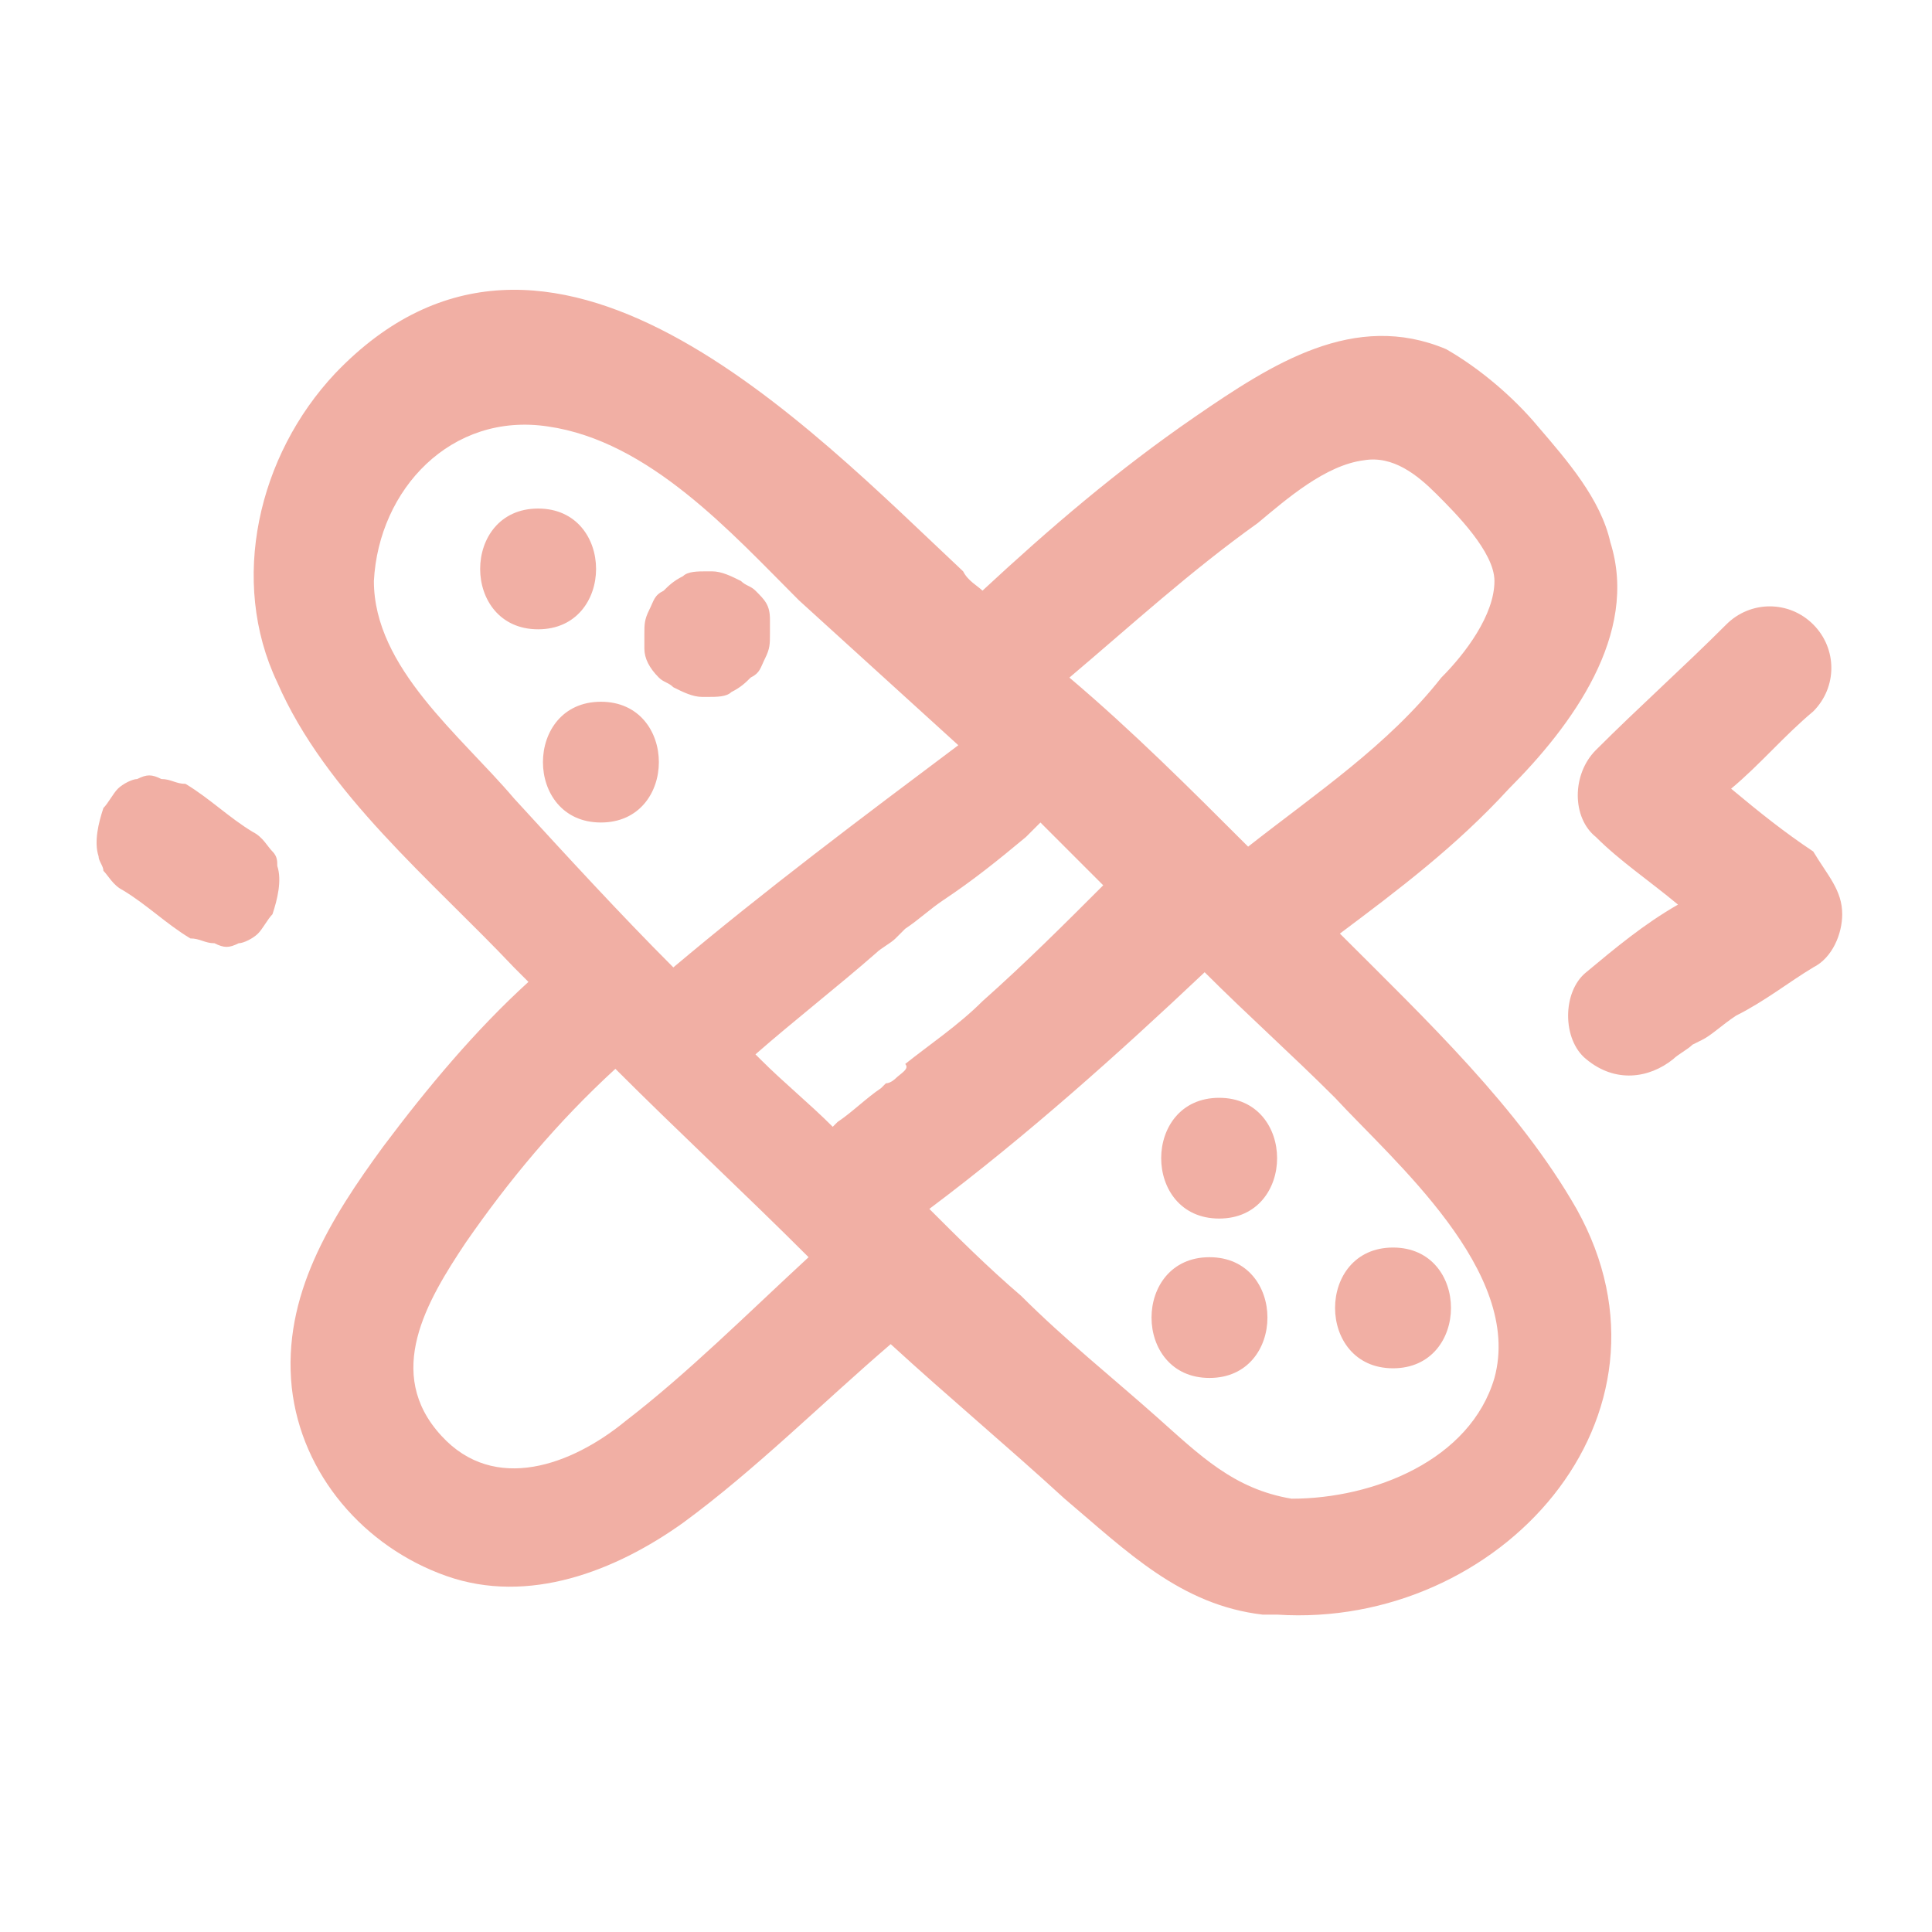 <svg fill="none" height="40" viewBox="0 0 40 40" width="40" xmlns="http://www.w3.org/2000/svg"><path d="m27.741 19.329c1.2-.9 2.4-1.8 3.5-3 1.3-1.3 2.7-3.2 2.1-5.1-.2-.9-.9-1.7-1.5-2.4-.5-.6-1.2-1.2-1.9-1.6-1.9-.8-3.6.3-5.2 1.4s-3 2.3-4.4 3.6c-.1-.1-.3-.2-.4-.4-3.2-3-8.6-8.7-13-4.1-1.6 1.7-2.2 4.3-1.2 6.4 1 2.3 3.2 4.1 4.9 5.9.1.1.2.2.3.3-1.1 1-2.1 2.2-3 3.4-1.1 1.5-2.1 3.1-1.9 5 .2 1.8 1.5 3.3 3.2 3.9 1.7.6 3.5-.1 4.9-1.1 1.5-1.1 2.9-2.5 4.3-3.7 1.2 1.1 2.4 2.1 3.6 3.2 1.3 1.1 2.4 2.2 4.1 2.4h.1.2c4.6.3 8.6-4.1 6.2-8.4-1.2-2.1-3.1-3.9-4.9-5.7zm-9.2 3s-.1.1-.2.1l-.1.1c-.3.2-.6.5-.9.7 0 0 0 0-.1.1-.5-.5-1-.9-1.5-1.4l-.1-.1c.8-.7 1.7-1.4 2.5-2.1.1-.1.3-.2.4-.3s.1-.1.2-.2c.3-.2.5-.4.8-.6.6-.4 1.1-.8 1.7-1.3.1-.1.2-.2.3-.3l1.3 1.3c-.8.8-1.6 1.6-2.5 2.4-.5.5-1.1.9-1.6 1.3.1.1-.1.2-.2.3zm7.5-11.5c.6-.5 1.4-1.2 2.2-1.3.6-.1 1.1.3 1.5.7.4.4 1.2 1.2 1.2 1.8 0 .7-.6 1.5-1.1 2-1.1 1.4-2.6 2.4-4 3.5-1.2-1.2-2.4-2.4-3.7-3.5 1.3-1.1 2.5-2.2 3.9-3.2zm-18.3 1.2c.1-1.9 1.6-3.5 3.6-3.2 2.1.3 3.8 2.2 5.2 3.6 1.1 1 2.2 2 3.3 3-2 1.5-4 3-5.9 4.6-1.1-1.1-2.2-2.3-3.3-3.5-1.1-1.3-2.9-2.7-2.9-4.5zm5.2 17.4c-1.1.9-2.7 1.5-3.8.3-1.2-1.3-.3-2.8.5-4 .9-1.3 1.9-2.5 3.1-3.6 1.3 1.3 2.7 2.6 4 3.9-1.3 1.2-2.5 2.4-3.8 3.4zm18-.9c-.5 1.7-2.5 2.5-4.2 2.5-1.2-.2-1.9-.9-2.8-1.7s-1.9-1.6-2.8-2.5c-.7-.6-1.3-1.2-1.9-1.8 2-1.5 3.9-3.2 5.7-4.9.9.9 1.8 1.7 2.7 2.6 1.2 1.3 3.9 3.6 3.3 5.8zm-19.8-15.5c-1.6 0-1.6-2.5 0-2.5 1.6 0 1.6 2.5 0 2.5zm1.3 4c-1.6 0-1.6-2.5 0-2.5s1.6 2.5 0 2.5zm.9-3.6c0-.1 0-.2 0-.3 0-.2 0-.3.1-.5s.1-.3.3-.4c.1-.1.2-.2.4-.3.1-.1.3-.1.5-.1h.1c.2 0 .4.1.6.2.1.1.2.1.3.2.2.2.3.3.3.6v.3c0 .2 0 .3-.1.5s-.1.3-.3.4c-.1.1-.2.2-.4.3-.1.1-.3.1-.5.1h-.1c-.2 0-.4-.1-.6-.2-.1-.1-.2-.1-.3-.2-.2-.2-.3-.4-.3-.6zm11.9 11.8c-1.6 0-1.6-2.5 0-2.5s1.6 2.5 0 2.5zm-.2 3.3c-1.6 0-1.6-2.5 0-2.5s1.6 2.5 0 2.5zm3.8-2.7c1.6 0 1.6 2.5 0 2.5s-1.6-2.5 0-2.5zm9.3-6.9c0 .4-.2.9-.6 1.1-.5.3-1 .7-1.6 1-.3.2-.5.4-.7.5l-.2.1c-.1.1-.3.2-.4.3-.5.4-1.2.5-1.8 0-.5-.4-.5-1.4 0-1.8.6-.5 1.2-1 1.9-1.4-.6-.5-1.2-.9-1.7-1.4-.5-.4-.5-1.3 0-1.8.9-.9 1.8-1.7 2.7-2.6.5-.5 1.3-.5 1.8 0s.5 1.3 0 1.8c-.6.5-1.1 1.1-1.7 1.6.6.5 1.1.9 1.7 1.3.3.5.6.8.6 1.3zm-32.4-1c.1.3 0 .7-.1 1-.1.1-.2.3-.3.4s-.3.2-.4.2c-.2.1-.3.1-.5 0-.2 0-.3-.1-.5-.1-.5-.3-.9-.7-1.4-1-.2-.1-.3-.3-.4-.4 0-.1-.1-.2-.1-.3-.1-.3 0-.7.1-1 .1-.1.2-.3.3-.4s.3-.2.4-.2c.2-.1.3-.1.5 0 .2 0 .3.1.5.1.5.3.9.7 1.4 1 .2.1.3.3.4.4s.1.2.1.3z" fill="#f1afa4"/></svg>